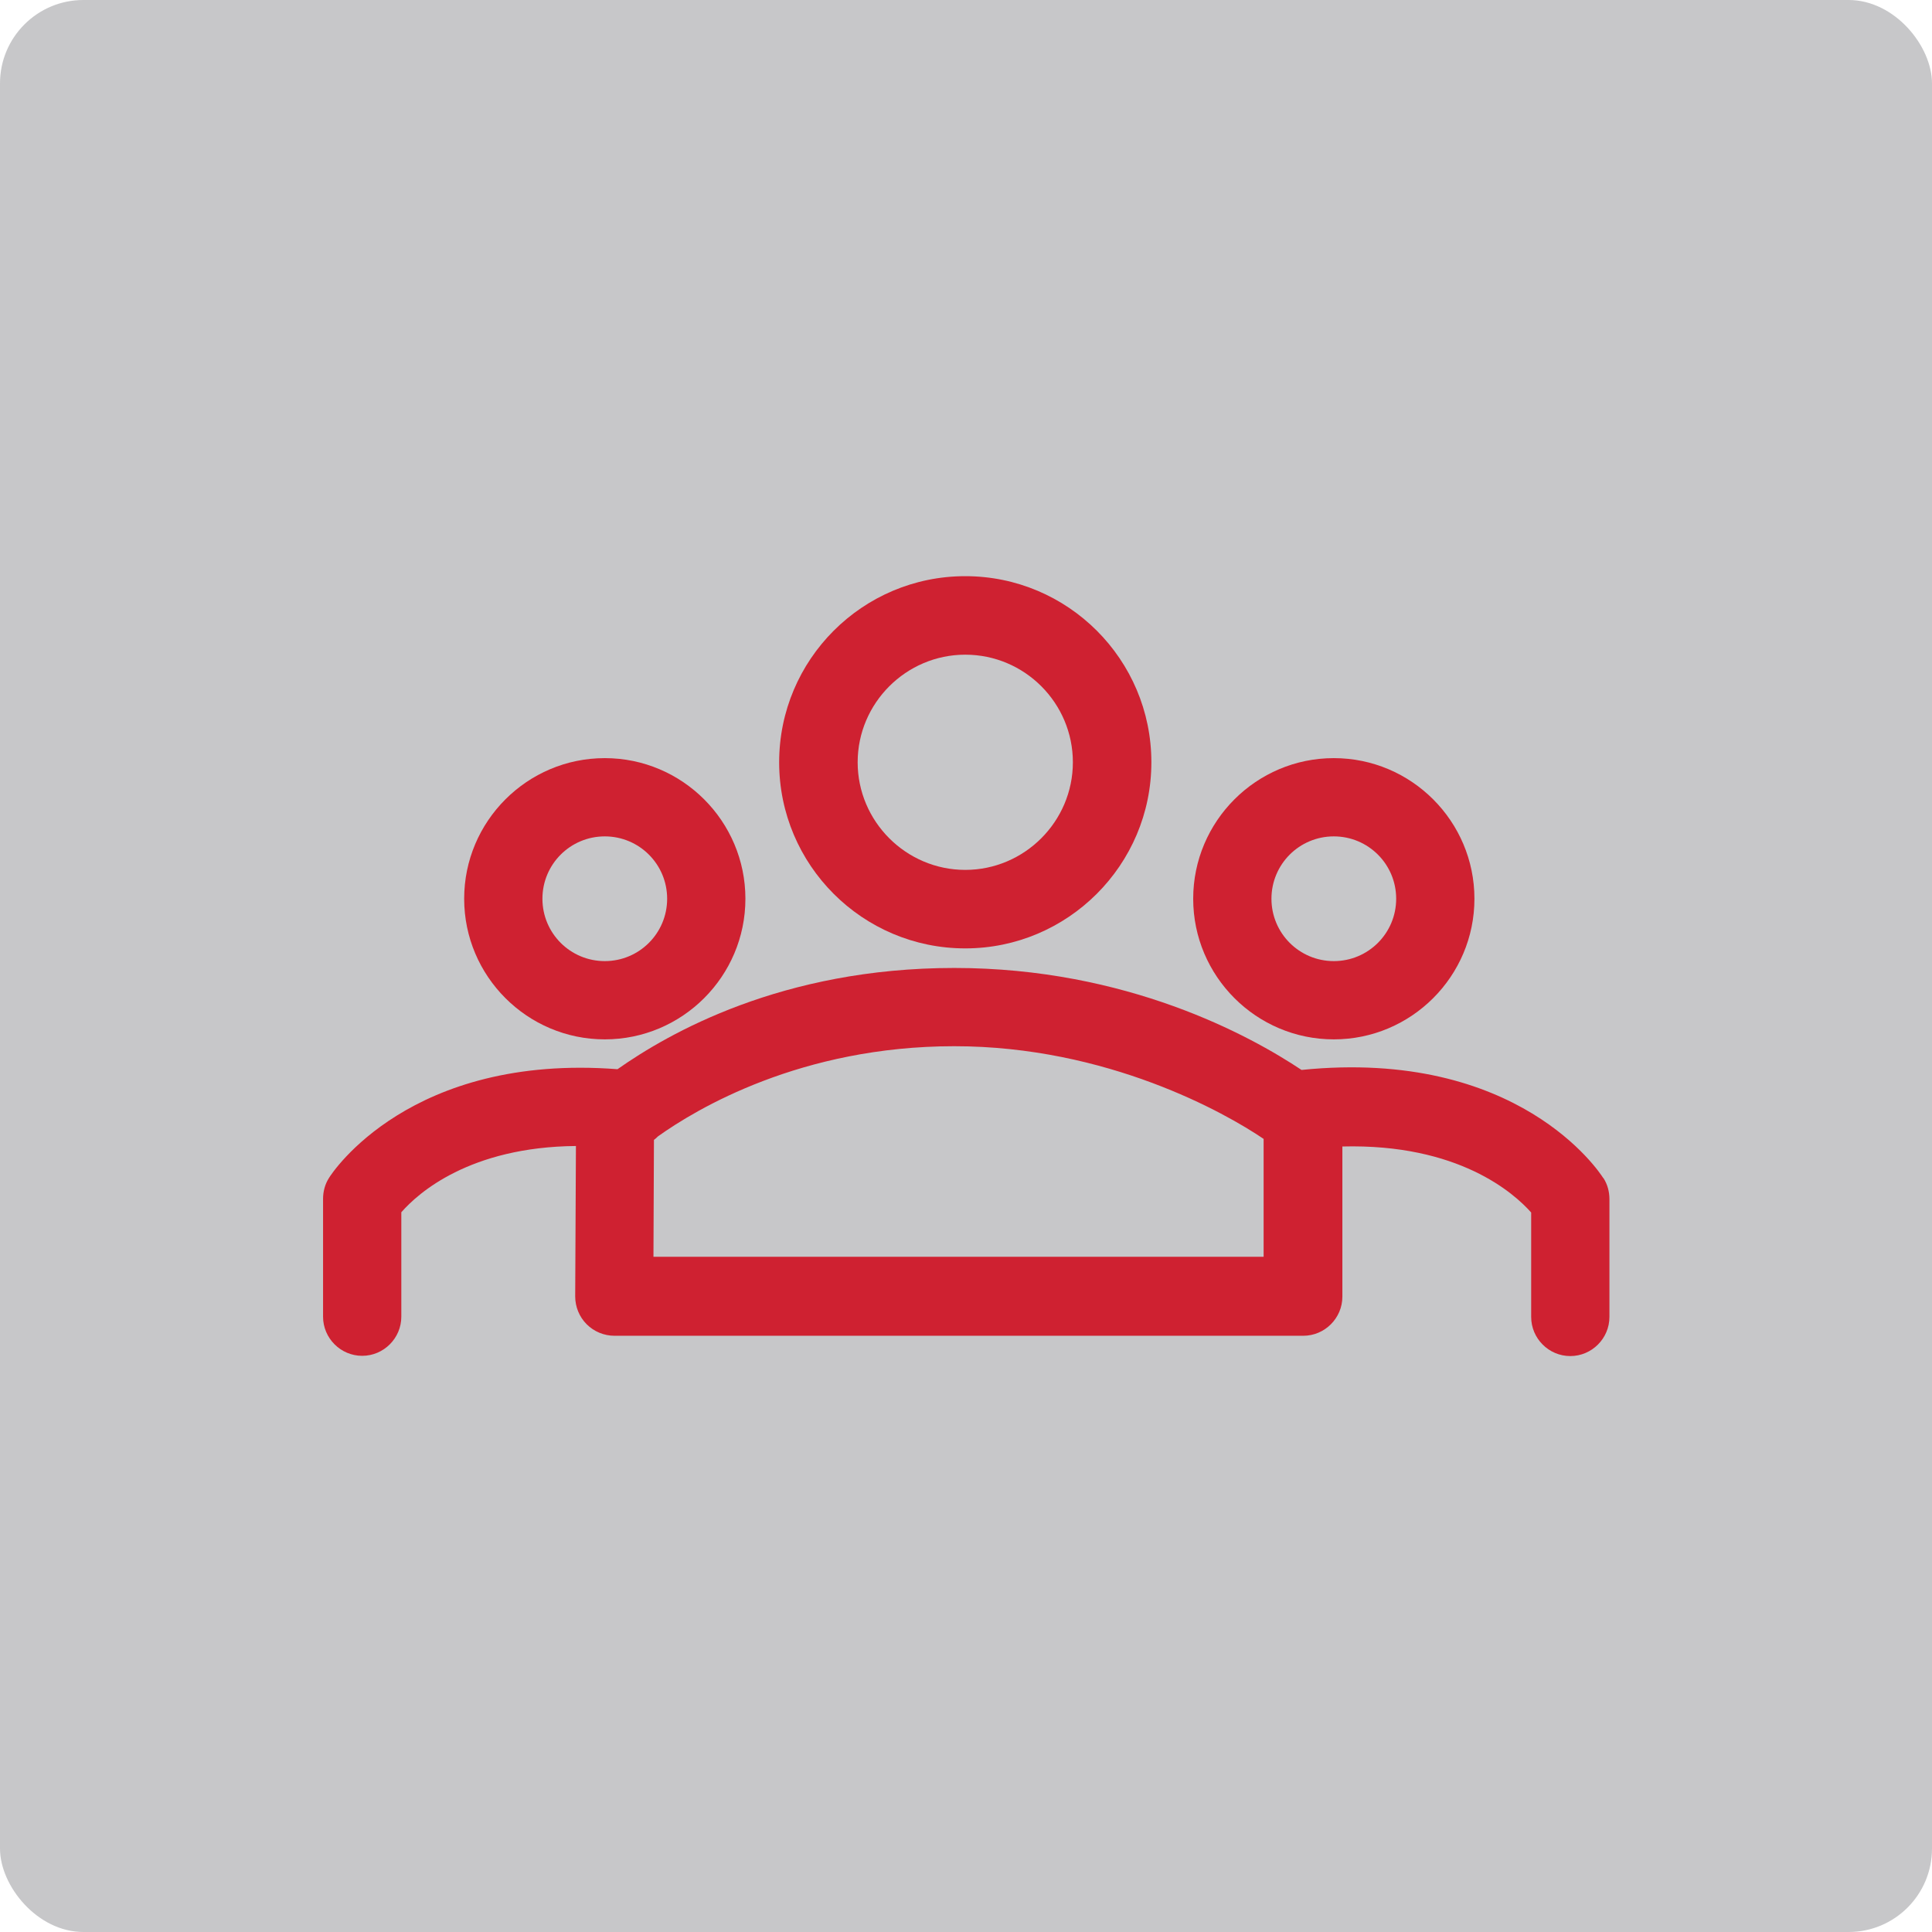 <svg xmlns="http://www.w3.org/2000/svg" id="Layer_1" data-name="Layer 1" viewBox="0 0 79 79"><defs><style>      .cls-1 {        fill: #cf2131;      }      .cls-2 {        fill: #c7c7c9;      }    </style></defs><rect class="cls-2" width="79" height="79" rx="3.41" ry="3.41"></rect><g><path class="cls-1" d="M65.55,48.16c-.14-.22-3.46-5.31-12.33-4.41-2.1-1.4-7.14-4.17-14.2-4.17s-11.69,2.68-13.77,4.14c-8.47-.65-11.67,4.23-11.8,4.45-.16.25-.24.55-.24.85v4.82c0,.88.72,1.6,1.6,1.6s1.6-.72,1.6-1.6v-4.27c.68-.78,2.79-2.67,7.14-2.71l-.03,6.15c0,.43.17.84.47,1.14.3.3.71.47,1.14.47h28.16c.88,0,1.6-.72,1.6-1.6v-6.14c4.75-.12,7.02,1.91,7.72,2.7v4.27c0,.88.72,1.6,1.6,1.6s1.6-.72,1.6-1.6v-4.82c0-.3-.08-.6-.24-.85ZM51.67,51.39h-24.95l.02-4.78c.06-.04.11-.09.16-.14,1.58-1.13,5.86-3.69,12.12-3.69s11.09,2.73,12.65,3.79v4.82Z"></path><path class="cls-1" d="M39.47,38.78c4.19,0,7.61-3.41,7.61-7.61s-3.41-7.61-7.61-7.61-7.61,3.41-7.61,7.61,3.41,7.61,7.61,7.61ZM39.47,26.77c2.43,0,4.4,1.98,4.4,4.4s-1.98,4.4-4.4,4.4-4.4-1.98-4.4-4.4,1.98-4.4,4.4-4.4Z"></path><path class="cls-1" d="M24.73,42.5c3.17,0,5.75-2.58,5.75-5.75s-2.58-5.75-5.75-5.75-5.75,2.58-5.75,5.75,2.58,5.75,5.75,5.75ZM24.73,34.2c1.41,0,2.55,1.14,2.55,2.55s-1.14,2.55-2.55,2.55-2.55-1.14-2.55-2.55,1.14-2.55,2.55-2.55Z"></path><path class="cls-1" d="M54.54,42.5c3.17,0,5.75-2.58,5.75-5.75s-2.58-5.75-5.75-5.75-5.75,2.58-5.75,5.75,2.58,5.75,5.75,5.75ZM54.54,34.2c1.41,0,2.55,1.14,2.55,2.55s-1.14,2.55-2.55,2.55-2.55-1.14-2.55-2.55,1.14-2.55,2.55-2.55Z"></path></g></svg>
